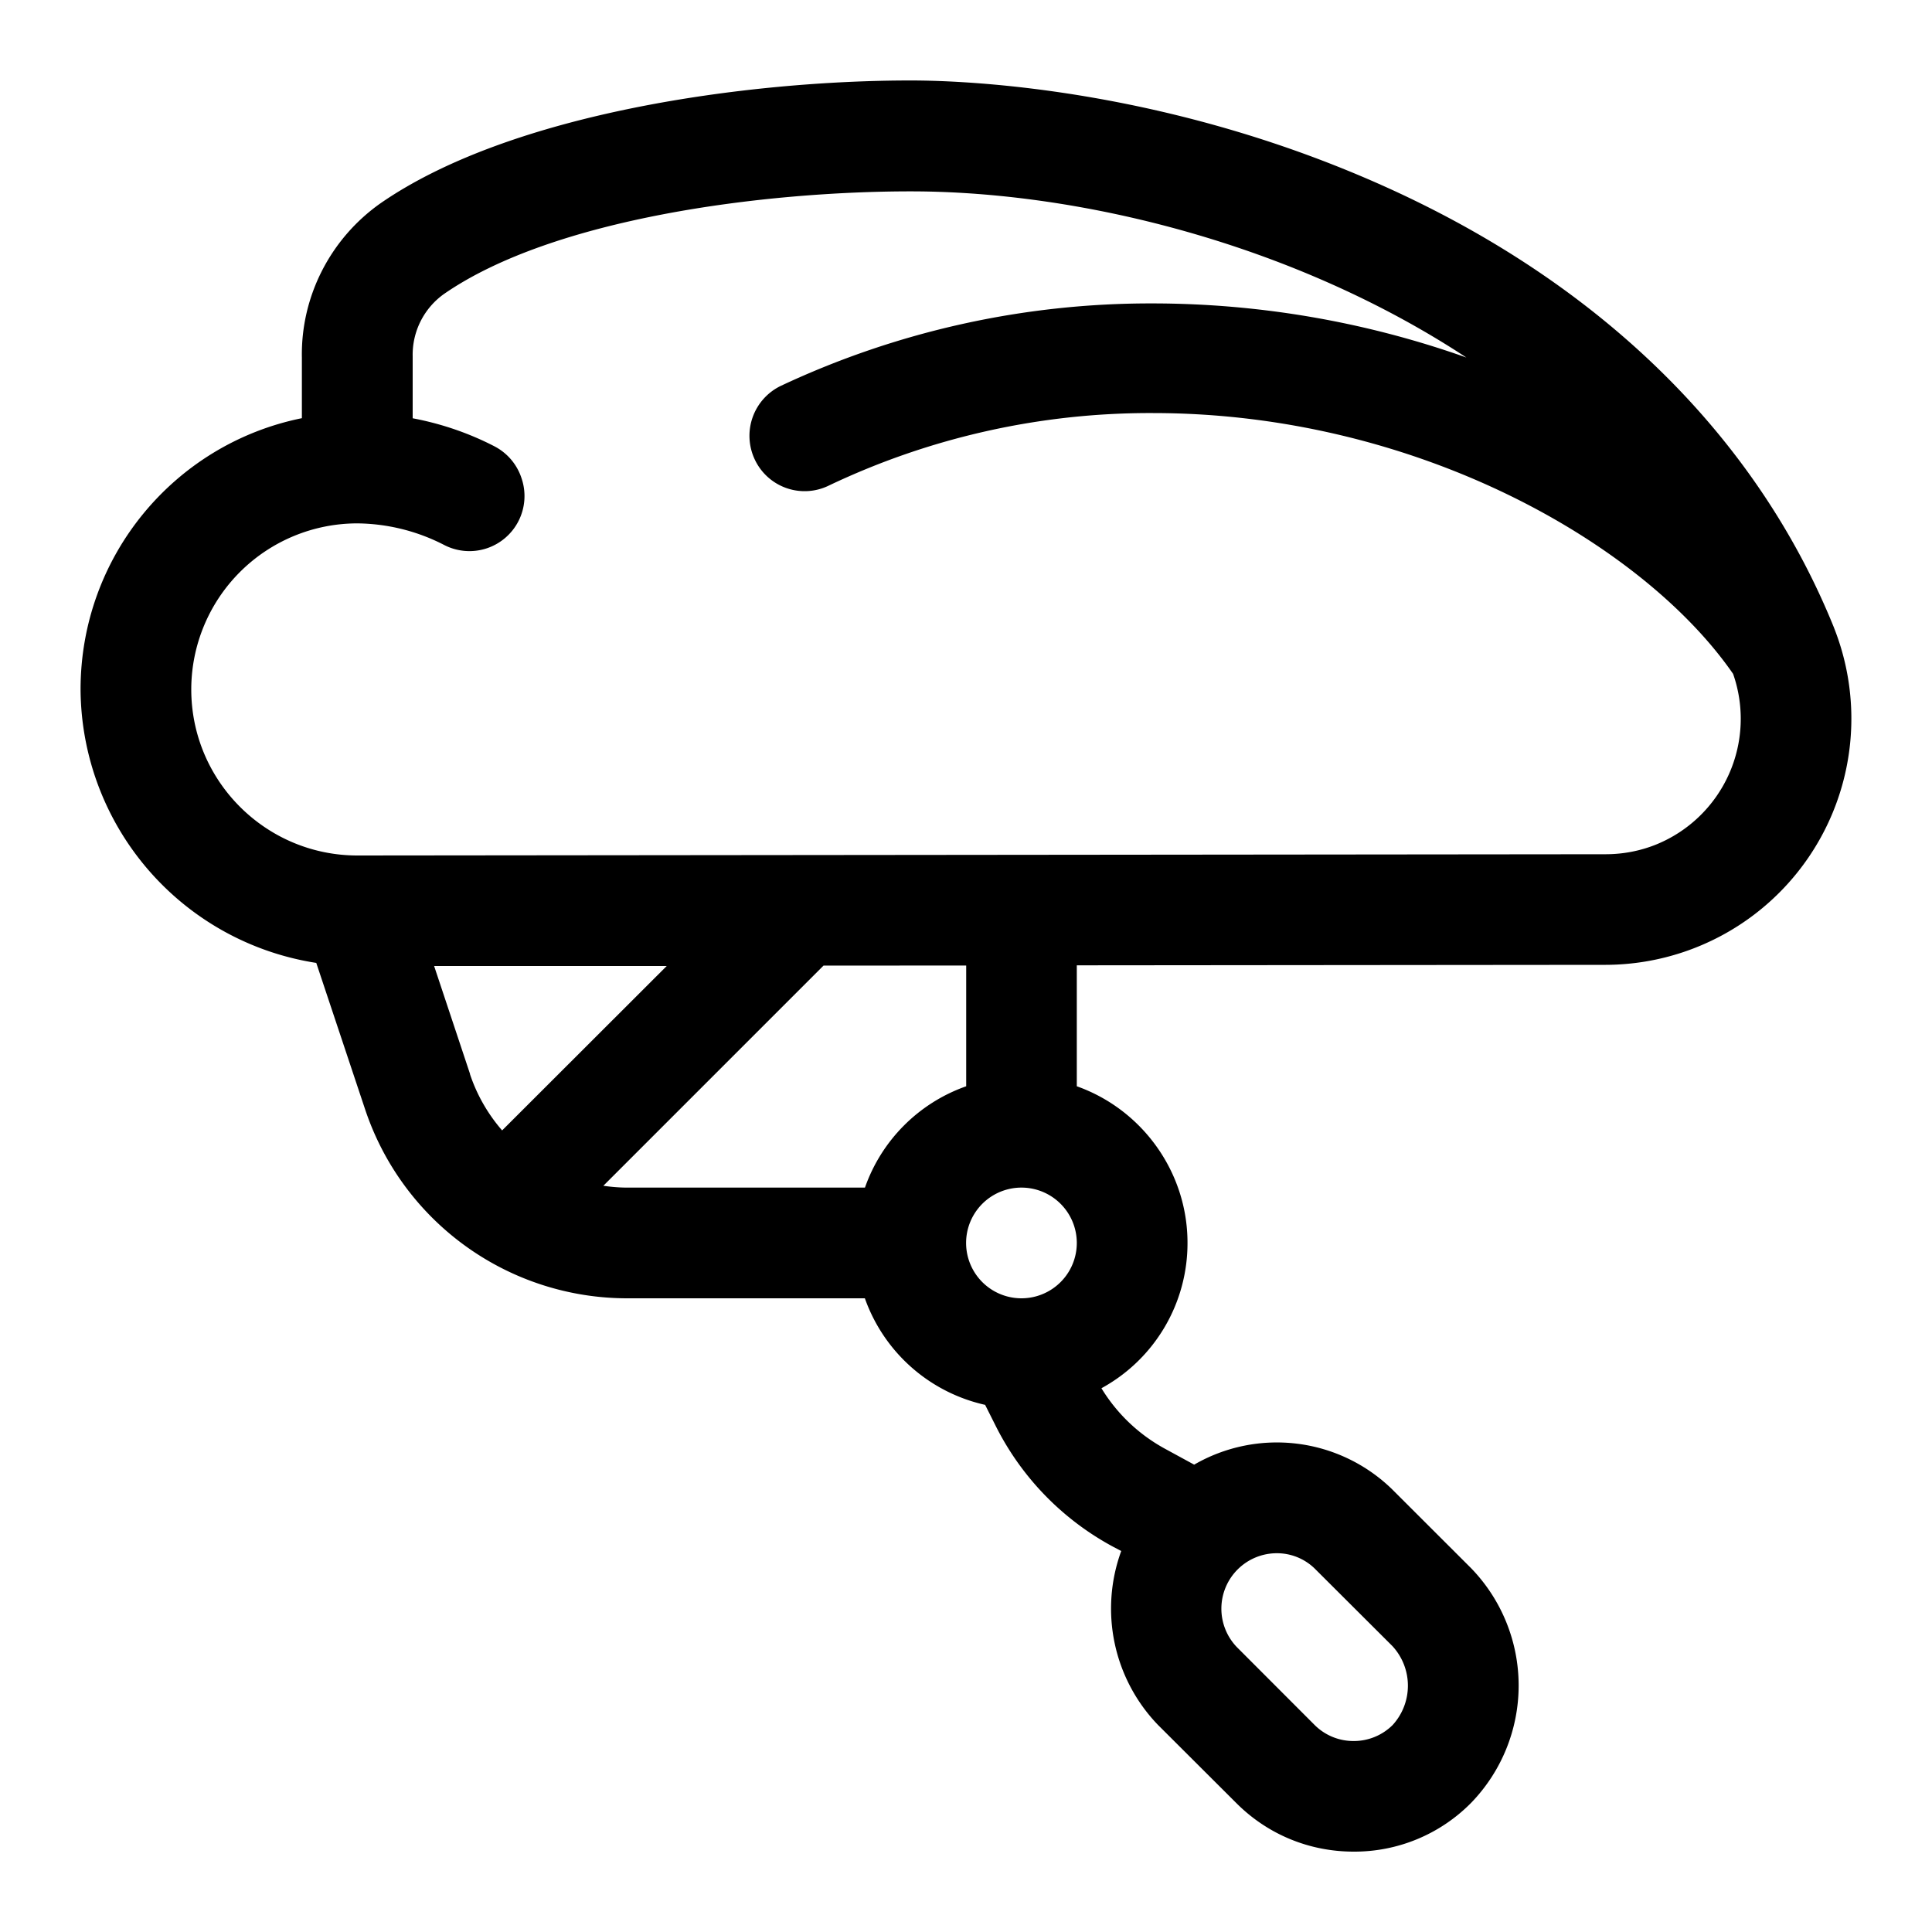<svg width="20" height="20" fill="none" xmlns="http://www.w3.org/2000/svg"><path d="M14.013 19.168c-.459 0-.89-.178-1.214-.502l-.812-.81a1.736 1.736 0 0 1-.38-1.8l-.08-.042a2.894 2.894 0 0 1-1.225-1.264l-.104-.207a1.718 1.718 0 0 1-1.245-1.103H6.496a2.86 2.86 0 0 1-2.717-1.958l-.505-1.514a2.881 2.881 0 0 1-2.44-2.831c0-1.375.968-2.54 2.291-2.808V3.7c-.011-.63.294-1.23.816-1.597C5.296 1.166 7.743.833 9.428.833c.6 0 2.741.085 5.06 1.168 2.16 1.01 3.715 2.564 4.496 4.493l.004.011a2.549 2.549 0 0 1-2.365 3.483l-5.476.005v1.252c.676.24 1.146.887 1.146 1.62a1.71 1.71 0 0 1-.891 1.506c.163.267.392.484.67.633l.29.158a1.71 1.71 0 0 1 2.048.254l.818.817a1.745 1.745 0 0 1 0 2.431 1.696 1.696 0 0 1-1.215.504Zm-.795-3.089a.574.574 0 0 0-.413.973l.803.804a.568.568 0 0 0 .405.167.57.57 0 0 0 .403-.165.604.604 0 0 0-.002-.818l-.806-.804a.56.56 0 0 0-.39-.157Zm-2.644-3.785a.573.573 0 1 0 0 1.146.573.573 0 0 0 0-1.146Zm-4.329-.019c.083.012.166.019.25.019h2.459c.172-.49.557-.876 1.048-1.049v-1.25l-1.477.001-2.28 2.28Zm-1.38-1.156c.072.216.186.414.333.583L6.902 10 4.494 10l.372 1.118ZM3.697 5.418a1.72 1.72 0 0 0-1.717 1.719c0 .948.771 1.719 1.72 1.719l12.92-.013c.183 0 .358-.034.523-.1a1.405 1.405 0 0 0 .798-1.767c-.93-1.346-3.279-2.7-6.006-2.7a7.732 7.732 0 0 0-3.358.752.57.57 0 0 1-.763-.27.574.574 0 0 1 .27-.764 8.997 8.997 0 0 1 3.85-.853 9.733 9.733 0 0 1 3.246.56c-1.79-1.178-4.008-1.72-5.751-1.72-1.52 0-3.697.277-4.831 1.061a.772.772 0 0 0-.326.646v.642c.297.056.58.153.844.289.136.07.237.189.284.335a.57.57 0 0 1-.807.685 2.001 2.001 0 0 0-.896-.221Z" fill="#000"/></svg>